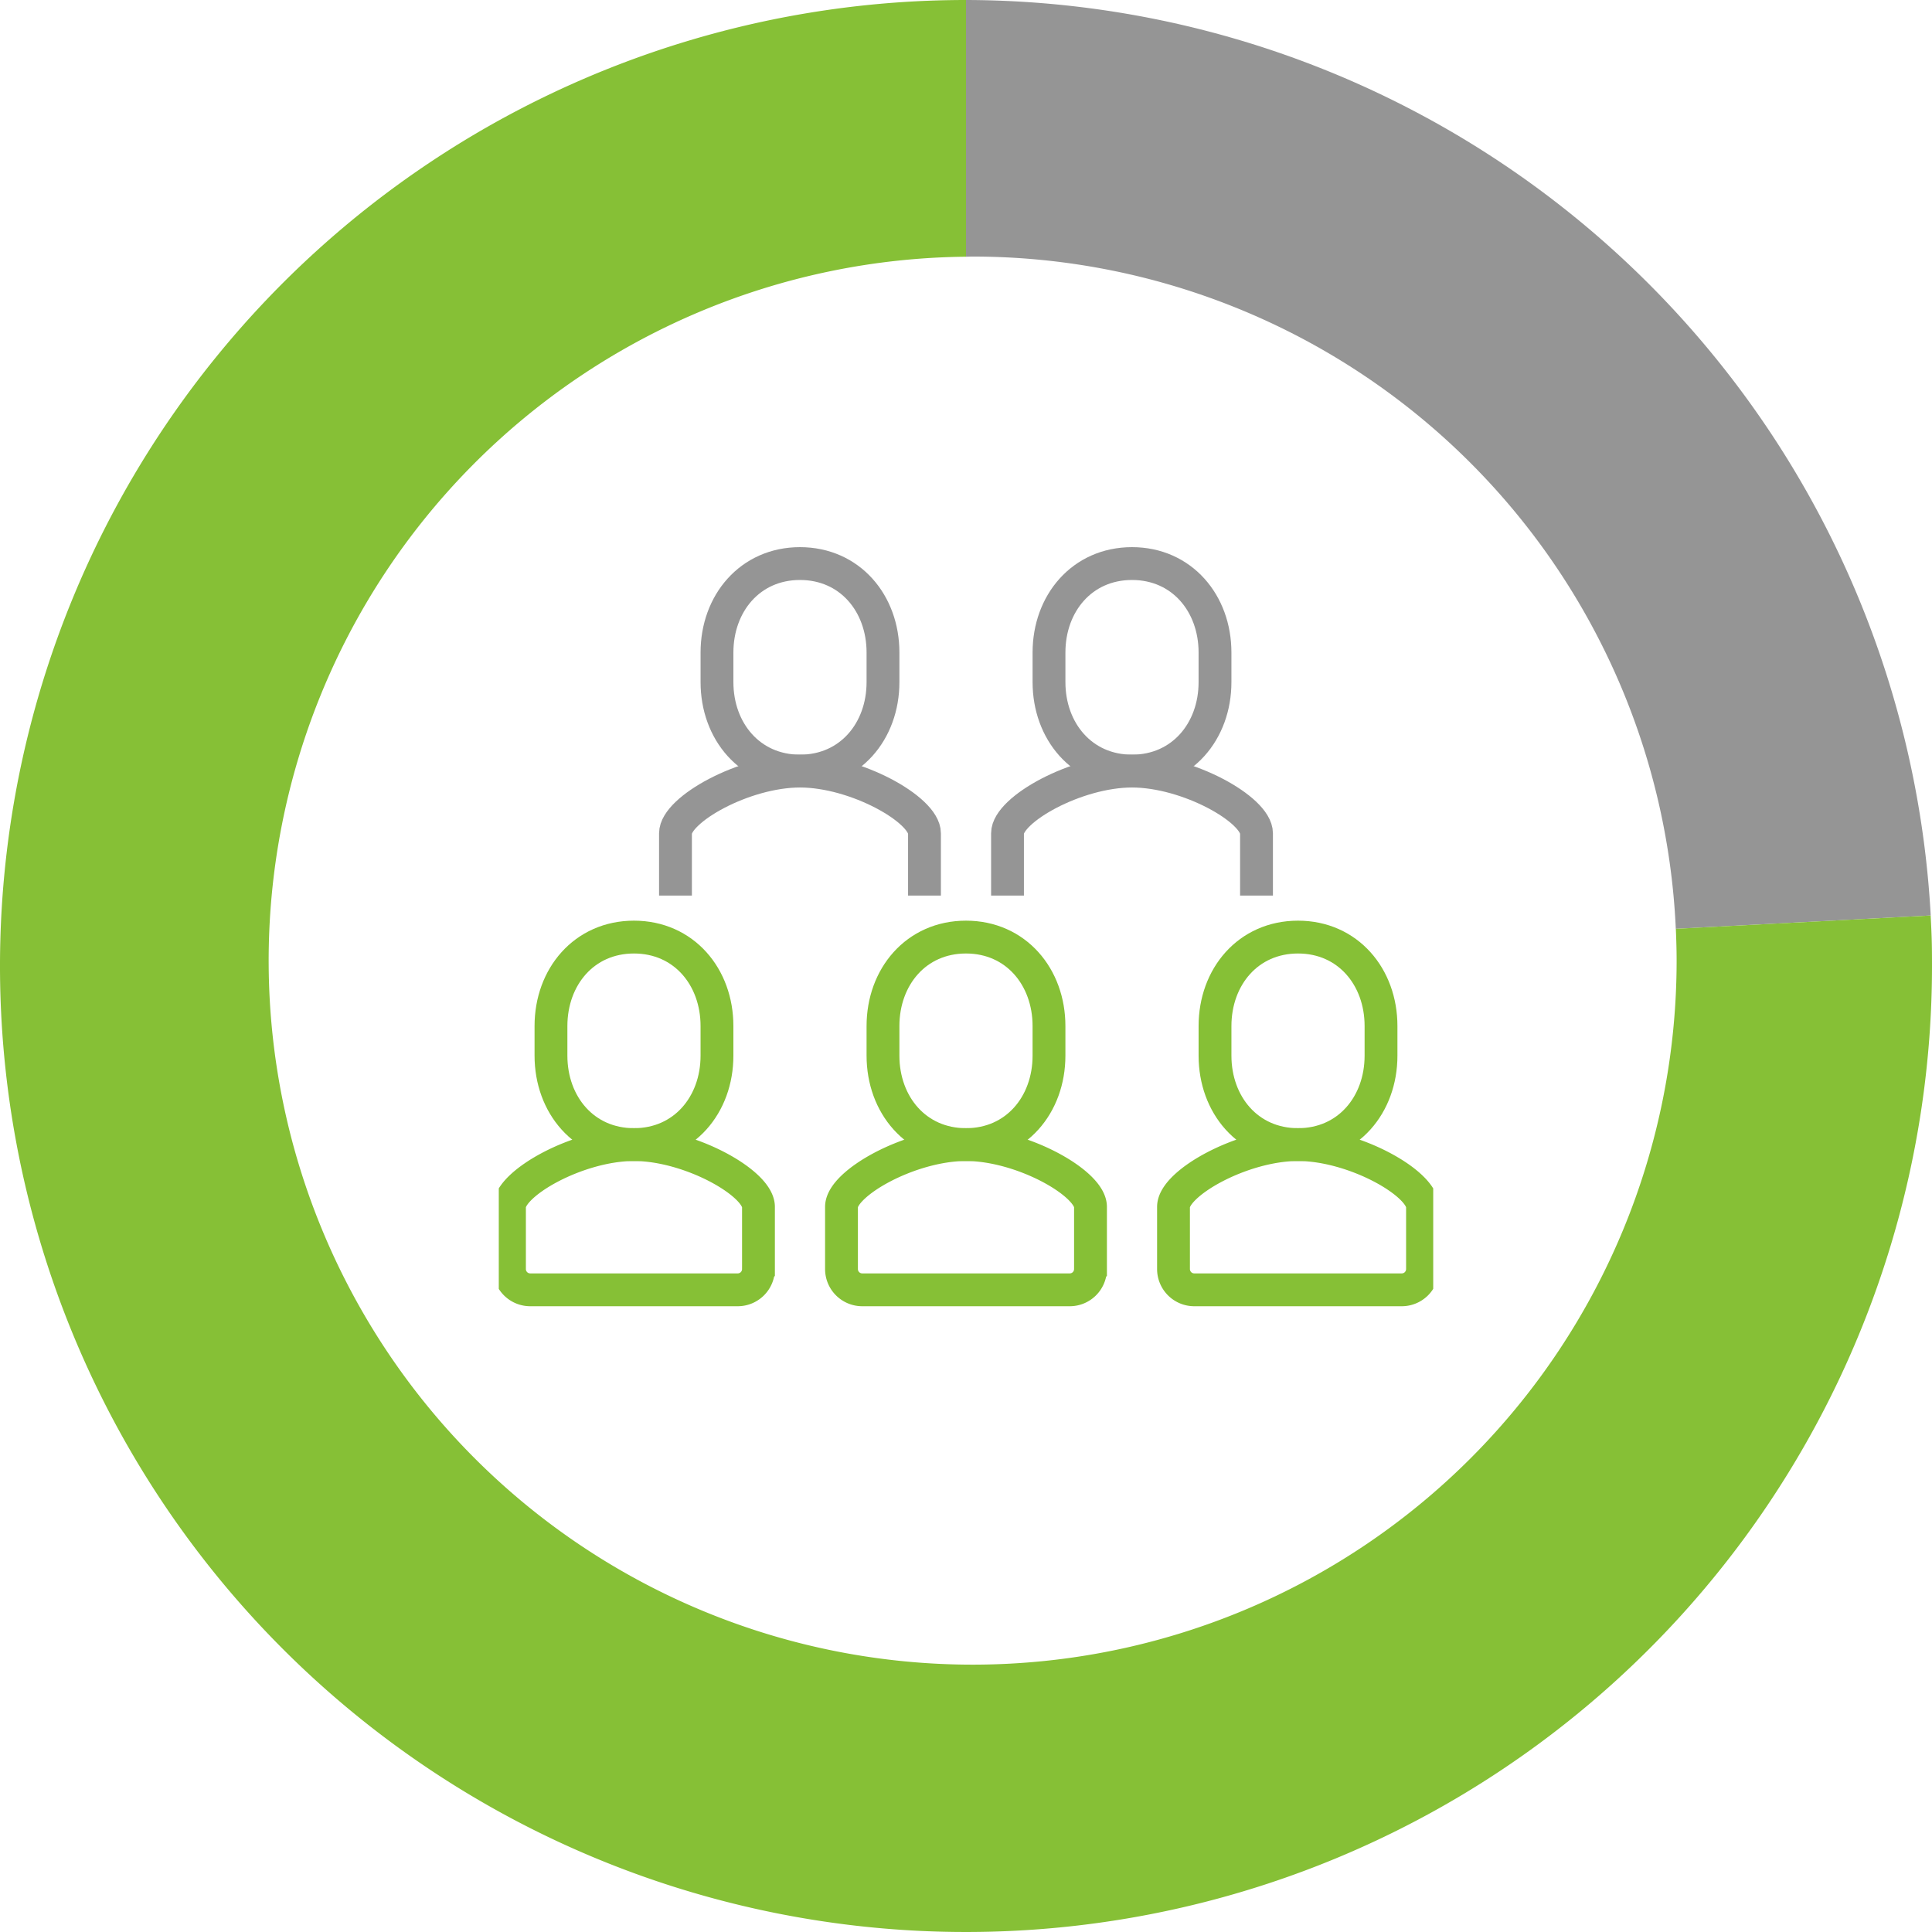 <svg xmlns="http://www.w3.org/2000/svg" xmlns:xlink="http://www.w3.org/1999/xlink" width="153" height="153" viewBox="0 0 153 153">
  <defs>
    <clipPath id="clip-path">
      <rect id="Rectangle_8475" data-name="Rectangle 8475" width="153" height="153" fill="#86c036"/>
    </clipPath>
    <clipPath id="clip-path-2">
      <rect id="Rectangle_8482" data-name="Rectangle 8482" width="74" height="61" fill="none" stroke="#959595" stroke-width="2.6"/>
    </clipPath>
  </defs>
  <g id="Group_22085" data-name="Group 22085" transform="translate(-623.484 -4207.096)">
    <g id="Group_21742" data-name="Group 21742" transform="translate(623.484 4207.096)">
      <g id="Group_21741" data-name="Group 21741" clip-path="url(#clip-path)">
        <path id="Path_82183" data-name="Path 82183" d="M.573,20.318c-.175,0-.346.01-.521.012V0a76.686,76.686,0,0,1,76.4,72.5L56.264,73.555A55.75,55.75,0,0,0,.573,20.318" transform="translate(76.447)" fill="#959595"/>
        <path id="Path_82184" data-name="Path 82184" d="M76.5,0V20.33a55.75,55.75,0,1,0,56.276,55.741c0-.844-.026-1.682-.062-2.516L152.893,72.5c.09,1.686.107,2.313.107,4A76.5,76.5,0,1,1,76.5,0" transform="translate(0)" fill="#86c036"/>
      </g>
    </g>
    <g id="Group_21770" data-name="Group 21770" transform="translate(662.984 4249.985)">
      <g id="Group_21769" data-name="Group 21769" clip-path="url(#clip-path-2)">
        <path id="Path_82215" data-name="Path 82215" d="M9,20.86V15.93C9,14.057,14.431,11,18.863,11h-.007c4.432,0,9.863,3.057,9.863,4.93v4.93" transform="translate(4.993 7.175)" fill="none" stroke="#959595" stroke-miterlimit="10" stroke-width="2.6"/>
        <path id="Path_82216" data-name="Path 82216" d="M17.573,17.434c3.952,0,6.573-3.154,6.573-7.042V8.042C24.147,4.154,21.526,1,17.573,1S11,4.154,11,8.042v2.35C11,14.28,13.621,17.434,17.573,17.434Z" transform="translate(6.28 0.741)" fill="none" stroke="#959595" stroke-miterlimit="10" stroke-width="2.6"/>
        <path id="Path_82217" data-name="Path 82217" d="M25,20.86V15.93C25,14.057,30.431,11,34.863,11h-.007c4.432,0,9.863,3.057,9.863,4.93v4.93" transform="translate(15.287 7.175)" fill="none" stroke="#959595" stroke-miterlimit="10" stroke-width="2.6"/>
        <path id="Path_82218" data-name="Path 82218" d="M33.573,17.434c3.952,0,6.573-3.154,6.573-7.042V8.042C40.147,4.154,37.526,1,33.573,1S27,4.154,27,8.042v2.35C27,14.28,29.621,17.434,33.573,17.434Z" transform="translate(16.573 0.741)" fill="none" stroke="#959595" stroke-miterlimit="10" stroke-width="2.6"/>
        <path id="Path_82219" data-name="Path 82219" d="M18.643,40.5A1.644,1.644,0,0,1,17,38.86V33.93C17,32.057,22.431,29,26.863,29h-.007c4.432,0,9.863,3.057,9.863,4.93v4.93A1.644,1.644,0,0,1,35.077,40.5Z" transform="translate(10.14 18.755)" fill="none" stroke="#86c036" stroke-miterlimit="10" stroke-width="2.6"/>
        <path id="Path_82220" data-name="Path 82220" d="M25.573,35.434c3.952,0,6.573-3.154,6.573-7.042v-2.35c0-3.888-2.621-7.042-6.573-7.042S19,22.154,19,26.042v2.35C19,32.28,21.621,35.434,25.573,35.434Z" transform="translate(11.426 12.321)" fill="none" stroke="#86c036" stroke-miterlimit="10" stroke-width="2.6"/>
        <path id="Path_82221" data-name="Path 82221" d="M34.643,40.5A1.644,1.644,0,0,1,33,38.86V33.93C33,32.057,38.431,29,42.863,29h-.007c4.432,0,9.863,3.057,9.863,4.93v4.93A1.644,1.644,0,0,1,51.077,40.5Z" transform="translate(20.433 18.755)" fill="none" stroke="#86c036" stroke-miterlimit="10" stroke-width="2.6"/>
        <path id="Path_82222" data-name="Path 82222" d="M41.573,35.434c3.952,0,6.573-3.154,6.573-7.042v-2.35c0-3.888-2.621-7.042-6.573-7.042S35,22.154,35,26.042v2.35C35,32.28,37.621,35.434,41.573,35.434Z" transform="translate(21.72 12.321)" fill="none" stroke="#86c036" stroke-miterlimit="10" stroke-width="2.6"/>
        <path id="Path_82223" data-name="Path 82223" d="M2.643,40.5A1.644,1.644,0,0,1,1,38.86V33.93C1,32.057,6.431,29,10.863,29h-.007c4.432,0,9.863,3.057,9.863,4.93v4.93A1.644,1.644,0,0,1,19.077,40.5Z" transform="translate(-0.154 18.755)" fill="none" stroke="#86c036" stroke-miterlimit="10" stroke-width="2.6"/>
        <path id="Path_82224" data-name="Path 82224" d="M9.573,35.434c3.952,0,6.573-3.154,6.573-7.042v-2.35c0-3.888-2.621-7.042-6.573-7.042S3,22.154,3,26.042v2.35C3,32.28,5.621,35.434,9.573,35.434Z" transform="translate(1.133 12.321)" fill="none" stroke="#86c036" stroke-miterlimit="10" stroke-width="2.6"/>
      </g>
    </g>
  </g>
</svg>
